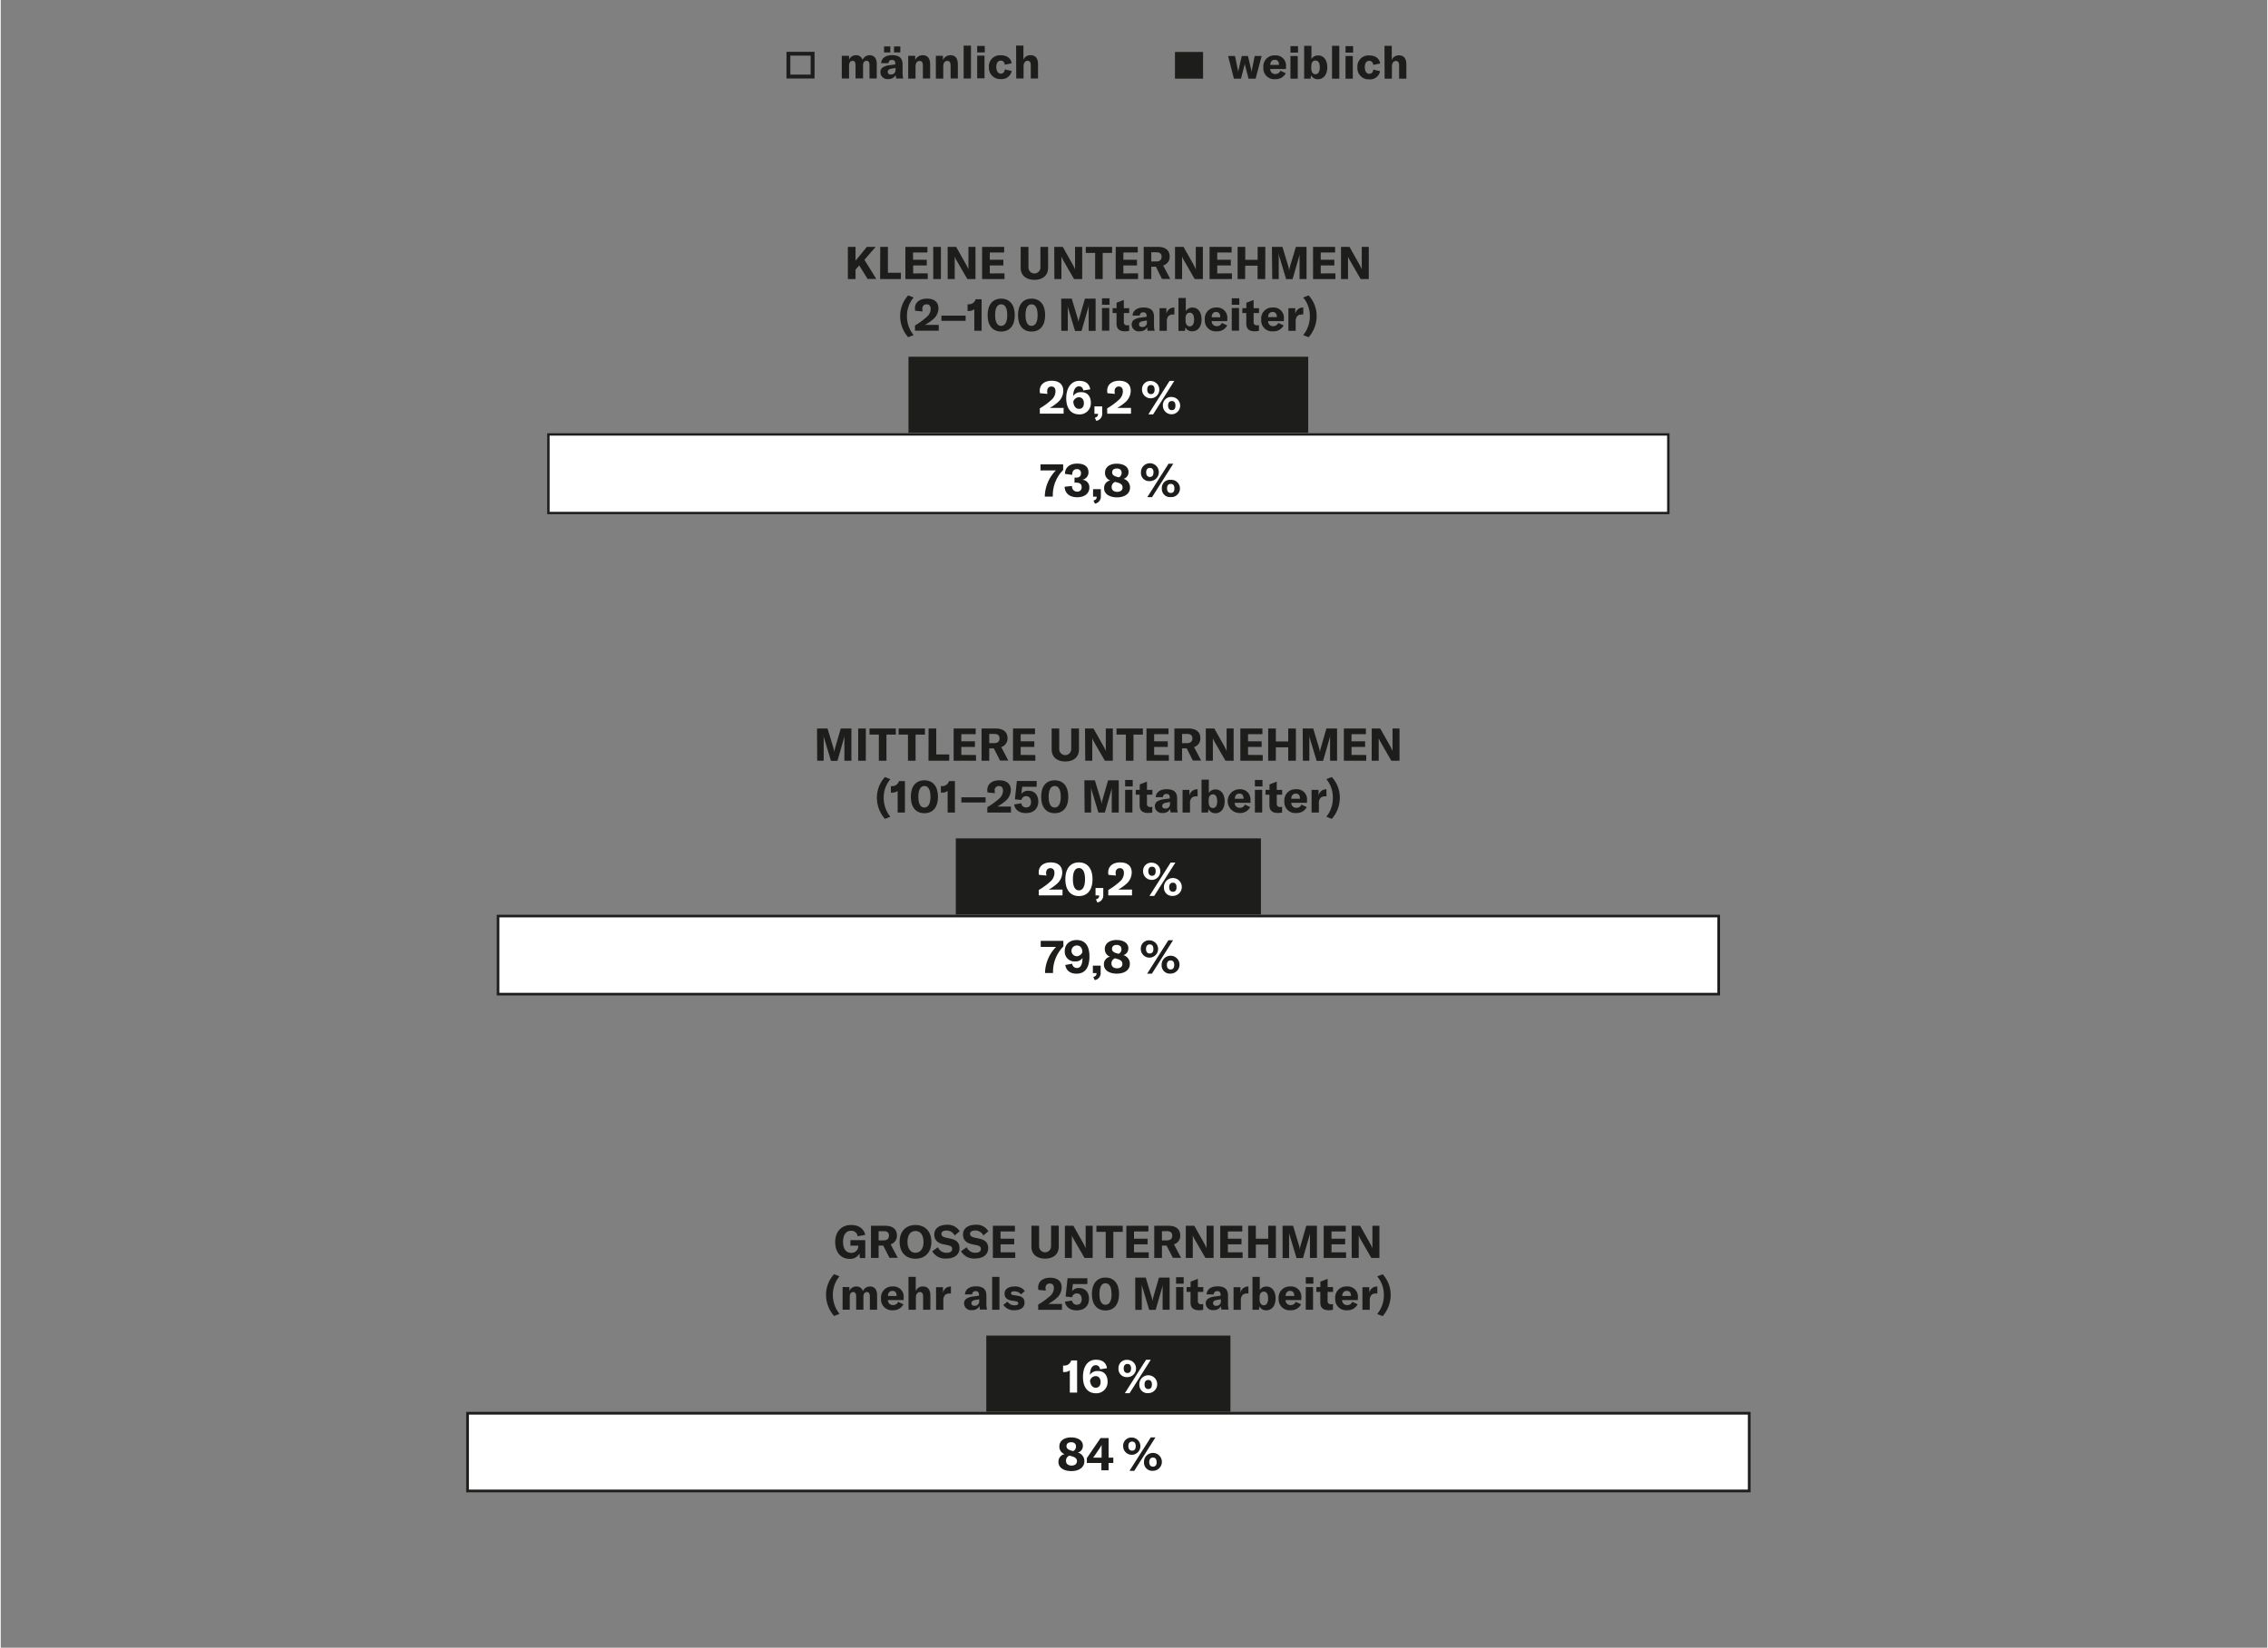 <?xml version="1.0"?>
<svg xmlns="http://www.w3.org/2000/svg" id="Ebene_1" data-name="Ebene 1" viewBox="0 0 700 509" width="600" height="436"><rect x="0" y="0" width="700" height="509" fill="#808080" stroke="none"/><defs><style>.cls-1{fill:#1d1d1b;}.cls-2{fill:#fff;}</style></defs><title>chart-weibliche-welt 4</title><path class="cls-1" d="M265.14,82,264,83.28V86.2h-2.37V76.26H264v4.27l3.51-4.27h2.7l-3.47,4,3.67,5.91h-2.69Z"/><path class="cls-1" d="M271.63,76.26H274v8h4V86.2h-6.41Z"/><path class="cls-1" d="M286.3,84.45V86.2h-6.91V76.26h6.81V78h-4.44v2.24H286V82h-4.2v2.46Z"/><path class="cls-1" d="M288,86.2V76.26h2.37V86.2Z"/><path class="cls-1" d="M292.45,76.26h2.62l3.19,5.67a10.47,10.47,0,0,1,.61,1.29h0c0-.39,0-.8,0-1.27V76.26h2.17V86.2h-2.52l-3.31-5.73a9.26,9.26,0,0,1-.58-1.21h0c0,.4,0,.82,0,1.31V86.2h-2.17Z"/><path class="cls-1" d="M310,84.45V86.2h-6.91V76.26h6.81V78h-4.44v2.24h4.2V82h-4.2v2.46Z"/><path class="cls-1" d="M317.4,76.26v6.37a1.85,1.85,0,1,0,3.7,0V76.26h2.37v6.47c0,2.27-1.57,3.71-4.22,3.71S315,85,315,82.73V76.26Z"/><path class="cls-1" d="M325.37,76.26H328l3.19,5.67a10.31,10.31,0,0,1,.6,1.29h0c0-.39,0-.8,0-1.27V76.26H334V86.2h-2.52l-3.31-5.73a9.44,9.44,0,0,1-.59-1.21h0c0,.4,0,.82,0,1.31V86.2h-2.17Z"/><path class="cls-1" d="M343.23,78.14h-2.9V86.2H338V78.14h-2.89V76.26h8.14Z"/><path class="cls-1" d="M351.25,84.45V86.2h-6.9V76.26h6.81V78h-4.44v2.24h4.2V82h-4.2v2.46Z"/><path class="cls-1" d="M356.77,82.39h-1.43V86.2H353V76.26h4.37c2.53,0,3.65,1.23,3.65,3A2.74,2.74,0,0,1,359,82l2.2,4.16h-2.57Zm-1.43-1.62h1.53c1.15,0,1.65-.56,1.65-1.46s-.49-1.38-1.65-1.38h-1.53Z"/><path class="cls-1" d="M362.67,76.26h2.62l3.2,5.67a12,12,0,0,1,.6,1.29h0c0-.39,0-.8,0-1.27V76.26h2.18V86.2h-2.53l-3.3-5.73a9.44,9.44,0,0,1-.59-1.21h0c0,.4,0,.82,0,1.31V86.2h-2.18Z"/><path class="cls-1" d="M380.25,84.45V86.2h-6.91V76.26h6.81V78h-4.44v2.24h4.2V82h-4.2v2.46Z"/><path class="cls-1" d="M390.53,86.2h-2.37V82.07h-3.83V86.2H382V76.26h2.36v4h3.83v-4h2.37Z"/><path class="cls-1" d="M392.59,76.26h3.25l1.84,6.09a8,8,0,0,1,.24,1.21h0a9,9,0,0,1,.26-1.24L400,76.26h3.29V86.2h-2.16V79.42a10.65,10.65,0,0,1,.06-1.12h0a6.45,6.45,0,0,1-.21,1l-2,6.93h-2l-2.08-6.93a4.17,4.17,0,0,1-.21-1h-.05c0,.33.06.71.06,1.1V86.2h-2Z"/><path class="cls-1" d="M412.21,84.45V86.2H405.3V76.26h6.81V78h-4.44v2.24h4.2V82h-4.2v2.46Z"/><path class="cls-1" d="M413.93,76.26h2.62l3.19,5.67a9.05,9.05,0,0,1,.6,1.29h0c0-.39,0-.8,0-1.27V76.26h2.17V86.2H420l-3.31-5.73a9.44,9.44,0,0,1-.59-1.21h0c0,.4,0,.82,0,1.31V86.2h-2.17Z"/><path class="cls-1" d="M277.78,97.63a9.36,9.36,0,0,1,2.48-6.38l1.68.65a8.75,8.75,0,0,0-2.06,5.74,9.18,9.18,0,0,0,2.06,5.88l-1.68.65A9.85,9.85,0,0,1,277.78,97.63Z"/><path class="cls-1" d="M282.36,100.55A21.71,21.71,0,0,0,285.87,98a3.28,3.28,0,0,0,1.33-2.56c0-.93-.44-1.43-1.26-1.43a1.25,1.25,0,0,0-1.31,1.4,5,5,0,0,0,.09.8L282.43,96a3.27,3.27,0,0,1-.09-.75c0-1.82,1.43-3,3.72-3s3.55,1.11,3.55,3a4.5,4.5,0,0,1-1.75,3.46,13.72,13.72,0,0,1-2.42,1.65h4.26v1.8h-7.34Z"/><path class="cls-1" d="M298,97.51v1.6h-7.48v-1.6Z"/><path class="cls-1" d="M300.68,95.52a2.47,2.47,0,0,1-1.69.54h-.39V94h.26a2.17,2.17,0,0,0,2.24-1.56h1.84v9.74h-2.26Z"/><path class="cls-1" d="M304.79,97.35c0-3.21,1.55-5.09,4.18-5.09s4.21,1.88,4.21,5.09-1.56,5.07-4.21,5.07S304.79,100.54,304.79,97.35Zm6.06,0c0-2.19-.67-3.34-1.88-3.34s-1.86,1.15-1.86,3.34.67,3.32,1.86,3.32S310.85,99.52,310.85,97.35Z"/><path class="cls-1" d="M314.17,97.35c0-3.21,1.55-5.09,4.18-5.09s4.21,1.88,4.21,5.09-1.56,5.07-4.21,5.07S314.17,100.54,314.17,97.35Zm6.06,0c0-2.19-.67-3.34-1.88-3.34s-1.86,1.15-1.86,3.34.67,3.32,1.86,3.32S320.23,99.52,320.23,97.35Z"/><path class="cls-1" d="M327.52,92.26h3.25l1.84,6.09a6.8,6.8,0,0,1,.23,1.21h0a7.44,7.44,0,0,1,.25-1.23l1.76-6.07h3.29v9.95H336V95.43a8.32,8.32,0,0,1,.06-1.12H336a4.44,4.44,0,0,1-.21,1l-2,6.94h-2l-2.09-6.94a5.21,5.21,0,0,1-.21-1h0c0,.34.06.71.06,1.11v6.78h-2Z"/><path class="cls-1" d="M340.11,92.15h2.34v2h-2.34Zm0,3h2.26v7h-2.26Z"/><path class="cls-1" d="M343.4,95.2h1.22V93.52l2.24-.87V95.2h1.66v1.5h-1.66v2.73a.93.93,0,0,0,1,1.07,3.06,3.06,0,0,0,.64-.07v1.78a7.1,7.1,0,0,1-1.27.14c-1.86,0-2.63-.86-2.63-2.39V96.7H343.4Z"/><path class="cls-1" d="M349.29,100.3a1.74,1.74,0,0,1,.71-1.51,5,5,0,0,1,2.2-.69l1.7-.24v-.23c0-.8-.34-1.15-1-1.15a1,1,0,0,0-1.12,1h-2.23c.12-1.55,1.38-2.48,3.37-2.48,2.25,0,3.26.89,3.26,2.9v2.33a7.45,7.45,0,0,0,.2,1.95h-2.19a6.42,6.42,0,0,1-.11-1.11,2.46,2.46,0,0,1-2.34,1.27A2.13,2.13,0,0,1,349.29,100.3Zm4.68-.77V99l-1.21.2c-.82.15-1.2.44-1.2,1s.39.82,1,.82A1.35,1.35,0,0,0,354,99.53Z"/><path class="cls-1" d="M362.34,95h.14v2.15a2.75,2.75,0,0,0-.42,0,2.06,2.06,0,0,0-1.36.42,2.3,2.3,0,0,0-.56,1.77v2.86h-2.25v-7H360V97A2.37,2.37,0,0,1,362.34,95Z"/><path class="cls-1" d="M365.87,101.14l-.14,1.07h-2V92.05H366v4.1A2.27,2.27,0,0,1,368.05,95c1.73,0,2.82,1.46,2.82,3.67s-1.12,3.67-2.89,3.67A2.23,2.23,0,0,1,365.87,101.14Zm2.69-2.44c0-1.33-.47-2.11-1.35-2.1s-1.29.69-1.29,1.81V99c0,1.13.48,1.82,1.31,1.82S368.56,100.06,368.56,98.7Z"/><path class="cls-1" d="M378.81,99.21H374a1.5,1.5,0,0,0,1.61,1.55,1.61,1.61,0,0,0,1.52-1l1.66.76a3.42,3.42,0,0,1-3.21,1.83,3.36,3.36,0,0,1-3.71-3.6A3.4,3.4,0,0,1,375.37,95a3.16,3.16,0,0,1,3.44,3.51Zm-2.18-1.32c0-1-.46-1.52-1.3-1.52S374,97,374,98h2.68Z"/><path class="cls-1" d="M380.19,92.15h2.34v2h-2.34Zm0,3h2.25v7h-2.25Z"/><path class="cls-1" d="M383.48,95.2h1.22V93.52l2.24-.87V95.2h1.67v1.5h-1.67v2.73a.93.93,0,0,0,1,1.07,3.16,3.16,0,0,0,.65-.07v1.78a7.11,7.11,0,0,1-1.28.14c-1.86,0-2.63-.86-2.63-2.39V96.7h-1.22Z"/><path class="cls-1" d="M396.28,99.21h-4.86a1.5,1.5,0,0,0,1.61,1.55,1.61,1.61,0,0,0,1.52-1l1.66.76a3.42,3.42,0,0,1-3.21,1.83,3.36,3.36,0,0,1-3.71-3.6A3.4,3.4,0,0,1,392.85,95a3.15,3.15,0,0,1,3.43,3.51Zm-2.17-1.32c0-1-.47-1.52-1.31-1.52s-1.35.58-1.38,1.58h2.69Z"/><path class="cls-1" d="M402.14,95h.14v2.15a2.75,2.75,0,0,0-.42,0,2.06,2.06,0,0,0-1.36.42,2.34,2.34,0,0,0-.56,1.77v2.86h-2.25v-7h2.11V97A2.37,2.37,0,0,1,402.14,95Z"/><path class="cls-1" d="M402.25,103.52a9.12,9.12,0,0,0,2.06-5.88,8.7,8.7,0,0,0-2.06-5.74l1.68-.65a9.32,9.32,0,0,1,2.48,6.38,9.85,9.85,0,0,1-2.48,6.54Z"/><path class="cls-1" d="M252.1,225.05h3.25l1.84,6.09a6.93,6.93,0,0,1,.24,1.21h0a7.44,7.44,0,0,1,.25-1.23l1.75-6.07h3.29V235h-2.16v-6.78a10.69,10.69,0,0,1,.06-1.13h0a6.19,6.19,0,0,1-.21,1l-2,6.94h-2l-2.09-6.94a4.63,4.63,0,0,1-.21-.95h0c0,.34.05.71.05,1.11V235h-2Z"/><path class="cls-1" d="M264.82,235v-9.95h2.36V235Z"/><path class="cls-1" d="M276.45,226.93h-2.9V235H271.2v-8.07h-2.88v-1.88h8.13Z"/><path class="cls-1" d="M285.44,226.93h-2.9V235h-2.35v-8.07H277.3v-1.88h8.14Z"/><path class="cls-1" d="M286.56,225.05h2.37v8h4V235h-6.4Z"/><path class="cls-1" d="M301.21,233.24V235H294.3v-9.95h6.81v1.75h-4.44V229h4.2v1.74h-4.2v2.46Z"/><path class="cls-1" d="M306.72,231.19h-1.43V235h-2.37v-9.95h4.37c2.53,0,3.65,1.23,3.65,3a2.74,2.74,0,0,1-1.95,2.73l2.2,4.17h-2.57Zm-1.43-1.63h1.53c1.15,0,1.65-.56,1.65-1.46s-.49-1.38-1.65-1.38h-1.53Z"/><path class="cls-1" d="M319.53,233.24V235h-6.9v-9.95h6.8v1.75H315V229h4.21v1.74H315v2.46Z"/><path class="cls-1" d="M326.91,225.05v6.37a1.85,1.85,0,1,0,3.7,0v-6.37H333v6.47c0,2.27-1.57,3.71-4.21,3.71s-4.22-1.44-4.22-3.71v-6.47Z"/><path class="cls-1" d="M334.87,225.05h2.62l3.19,5.67a10.47,10.47,0,0,1,.61,1.29h0c0-.39,0-.8,0-1.27v-5.69h2.17V235H341l-3.31-5.73a10,10,0,0,1-.58-1.22h0c0,.4,0,.82,0,1.31V235h-2.17Z"/><path class="cls-1" d="M352.74,226.93h-2.9V235h-2.35v-8.07H344.6v-1.88h8.14Z"/><path class="cls-1" d="M360.76,233.24V235h-6.9v-9.95h6.8v1.75h-4.44V229h4.21v1.74h-4.21v2.46Z"/><path class="cls-1" d="M366.28,231.19h-1.43V235h-2.37v-9.95h4.37c2.52,0,3.64,1.23,3.64,3a2.74,2.74,0,0,1-1.95,2.73l2.2,4.17h-2.56Zm-1.43-1.63h1.52c1.15,0,1.66-.56,1.66-1.46s-.49-1.38-1.66-1.38h-1.52Z"/><path class="cls-1" d="M372.18,225.05h2.62l3.2,5.67a12,12,0,0,1,.6,1.29h0c0-.39,0-.8,0-1.27v-5.69h2.17V235h-2.52l-3.3-5.73a8.86,8.86,0,0,1-.59-1.22h0c0,.4,0,.82,0,1.31V235h-2.17Z"/><path class="cls-1" d="M389.76,233.24V235h-6.91v-9.95h6.81v1.75h-4.44V229h4.2v1.74h-4.2v2.46Z"/><path class="cls-1" d="M400,235h-2.37v-4.14h-3.82V235h-2.37v-9.95h2.37v4h3.82v-4H400Z"/><path class="cls-1" d="M402.1,225.05h3.25l1.83,6.09a6.93,6.93,0,0,1,.24,1.21h0a7.44,7.44,0,0,1,.25-1.23l1.75-6.07h3.3V235h-2.16v-6.78a10.68,10.68,0,0,1,.05-1.13h0a5.23,5.23,0,0,1-.21,1l-2,6.94h-2l-2.09-6.94a4.63,4.63,0,0,1-.21-.95h0c0,.34.06.71.06,1.11V235h-2Z"/><path class="cls-1" d="M421.72,233.24V235h-6.91v-9.95h6.81v1.75h-4.44V229h4.2v1.74h-4.2v2.46Z"/><path class="cls-1" d="M423.43,225.05h2.62l3.2,5.67a12,12,0,0,1,.6,1.29h0c0-.39,0-.8,0-1.27v-5.69H432V235h-2.53l-3.3-5.73a10.19,10.19,0,0,1-.59-1.22h0c0,.4,0,.82,0,1.31V235h-2.18Z"/><path class="cls-1" d="M270.6,246.42a9.32,9.32,0,0,1,2.48-6.38l1.68.65a8.72,8.72,0,0,0-2.06,5.74,9.12,9.12,0,0,0,2.06,5.88l-1.68.65A9.85,9.85,0,0,1,270.6,246.42Z"/><path class="cls-1" d="M277,244.32a2.53,2.53,0,0,1-1.7.53h-.39v-2h.27a2.17,2.17,0,0,0,2.24-1.56h1.83V251H277Z"/><path class="cls-1" d="M281.07,246.14c0-3.21,1.55-5.09,4.19-5.09s4.2,1.88,4.2,5.09-1.55,5.07-4.2,5.07S281.07,249.33,281.07,246.14Zm6.07,0c0-2.19-.68-3.34-1.88-3.34s-1.86,1.15-1.86,3.34.67,3.32,1.86,3.32S287.14,248.31,287.14,246.14Z"/><path class="cls-1" d="M292.44,244.32a2.53,2.53,0,0,1-1.7.53h-.39v-2h.27a2.18,2.18,0,0,0,2.24-1.56h1.83V251h-2.25Z"/><path class="cls-1" d="M304.16,246.3v1.6h-7.48v-1.6Z"/><path class="cls-1" d="M304.7,249.34a21.85,21.85,0,0,0,3.52-2.52,3.31,3.31,0,0,0,1.33-2.56c0-.93-.45-1.43-1.26-1.43a1.25,1.25,0,0,0-1.32,1.4,4.06,4.06,0,0,0,.1.8l-2.3-.22a3.39,3.39,0,0,1-.08-.76c0-1.82,1.43-3,3.71-3s3.56,1.11,3.56,3a4.54,4.54,0,0,1-1.75,3.46,14.22,14.22,0,0,1-2.43,1.65H312V251H304.7Z"/><path class="cls-1" d="M313,248.5l2.2-.35a1.44,1.44,0,0,0,1.47,1.29c1,0,1.52-.63,1.52-1.69s-.54-1.8-1.48-1.8a1.47,1.47,0,0,0-1.49,1.17l-2-.2.6-5.66h6.12v1.79h-4.47l-.26,2.23a2.44,2.44,0,0,1,2.14-1c1.93,0,3.09,1.27,3.09,3.36s-1.41,3.53-3.75,3.53C314.61,251.21,313.23,250.18,313,248.5Z"/><path class="cls-1" d="M321.32,246.14c0-3.21,1.55-5.09,4.19-5.09s4.2,1.88,4.2,5.09-1.56,5.07-4.2,5.07S321.32,249.33,321.32,246.14Zm6.06,0c0-2.19-.67-3.34-1.87-3.34s-1.87,1.15-1.87,3.34.68,3.32,1.87,3.32S327.38,248.31,327.38,246.14Z"/><path class="cls-1" d="M334.67,241.05h3.25l1.84,6.09a6.93,6.93,0,0,1,.24,1.21h0a7.44,7.44,0,0,1,.25-1.23l1.75-6.07h3.29V251h-2.16v-6.78a10.37,10.37,0,0,1,.06-1.12h0a6.07,6.07,0,0,1-.21,1L341,251h-2l-2.09-6.94a4.49,4.49,0,0,1-.21-.95h0c0,.34.05.72.05,1.11V251h-2Z"/><path class="cls-1" d="M347.26,240.94h2.34v2h-2.34Zm0,3.05h2.25v7h-2.25Z"/><path class="cls-1" d="M350.55,244h1.22v-1.68l2.24-.87V244h1.67v1.5H354v2.73a.93.93,0,0,0,1,1.07,3.08,3.08,0,0,0,.65-.07V251a7.11,7.11,0,0,1-1.28.14c-1.86,0-2.63-.86-2.63-2.38v-3.27h-1.22Z"/><path class="cls-1" d="M356.44,249.09a1.74,1.74,0,0,1,.72-1.51,4.92,4.92,0,0,1,2.2-.69l1.69-.24v-.23c0-.8-.33-1.15-1-1.15a1,1,0,0,0-1.12,1h-2.23c.11-1.55,1.37-2.47,3.36-2.47,2.26,0,3.26.88,3.26,2.89v2.33a7.45,7.45,0,0,0,.2,1.95H361.3a7.59,7.59,0,0,1-.11-1.11,2.45,2.45,0,0,1-2.34,1.28A2.14,2.14,0,0,1,356.44,249.09Zm4.68-.77v-.56l-1.2.2c-.83.15-1.21.45-1.21,1s.4.82,1,.82A1.35,1.35,0,0,0,361.12,248.32Z"/><path class="cls-1" d="M369.5,243.83h.14V246a2.89,2.89,0,0,0-.43,0,2,2,0,0,0-1.35.43,2.26,2.26,0,0,0-.56,1.76V251H365v-7h2.12v1.81A2.34,2.34,0,0,1,369.5,243.83Z"/><path class="cls-1" d="M373,249.93l-.14,1.07h-2V240.84h2.25V245a2.26,2.26,0,0,1,2.08-1.12c1.72,0,2.81,1.45,2.81,3.67s-1.12,3.67-2.88,3.67A2.26,2.26,0,0,1,373,249.93Zm2.69-2.43c0-1.34-.46-2.12-1.34-2.11s-1.29.69-1.29,1.81v.59c0,1.13.47,1.82,1.3,1.82S375.71,248.85,375.71,247.5Z"/><path class="cls-1" d="M386,248H381.1a1.5,1.5,0,0,0,1.61,1.55,1.61,1.61,0,0,0,1.53-1l1.65.76a3.42,3.42,0,0,1-3.21,1.84,3.67,3.67,0,0,1-.15-7.34,3.14,3.14,0,0,1,3.43,3.5Zm-2.17-1.32c0-1-.46-1.52-1.3-1.52s-1.36.58-1.39,1.58h2.69Z"/><path class="cls-1" d="M387.34,240.94h2.34v2h-2.34Zm0,3.05h2.25v7h-2.25Z"/><path class="cls-1" d="M390.63,244h1.22v-1.68l2.24-.87V244h1.67v1.5h-1.67v2.73a.93.93,0,0,0,1,1.07,3.08,3.08,0,0,0,.65-.07V251a7.11,7.11,0,0,1-1.28.14c-1.86,0-2.63-.86-2.63-2.38v-3.27h-1.22Z"/><path class="cls-1" d="M403.43,248h-4.86a1.51,1.51,0,0,0,1.61,1.55,1.61,1.61,0,0,0,1.53-1l1.65.76a3.42,3.42,0,0,1-3.21,1.84,3.36,3.36,0,0,1-3.71-3.6,3.4,3.4,0,0,1,3.56-3.74,3.14,3.14,0,0,1,3.43,3.5Zm-2.17-1.32c0-1-.46-1.52-1.3-1.52s-1.36.58-1.39,1.58h2.69Z"/><path class="cls-1" d="M409.3,243.83h.14V246a2.75,2.75,0,0,0-.42,0,2,2,0,0,0-1.36.43,2.26,2.26,0,0,0-.56,1.76V251h-2.26v-7H407v1.81A2.34,2.34,0,0,1,409.3,243.83Z"/><path class="cls-1" d="M409.41,252.31a9.17,9.17,0,0,0,2-5.88,8.76,8.76,0,0,0-2-5.74l1.68-.65a9.36,9.36,0,0,1,2.48,6.38,9.9,9.9,0,0,1-2.48,6.54Z"/><path class="cls-1" d="M257.72,383.65c0-3.13,1.88-5.23,4.93-5.23,2.6,0,4,1.4,4.33,3.05l-2.34.44a1.92,1.92,0,0,0-2-1.71c-1.59,0-2.5,1.32-2.5,3.42s.86,3.4,2.52,3.4a2.09,2.09,0,0,0,2.2-2v-.21h-2.45v-1.7H267v5.53h-1.68l-.1-1.45a3.21,3.21,0,0,1-3.11,1.69C259.39,388.84,257.72,386.8,257.72,383.65Z"/><path class="cls-1" d="M272.56,384.79h-1.43v3.81h-2.37v-9.94h4.38c2.52,0,3.64,1.23,3.64,3a2.74,2.74,0,0,1-1.95,2.73l2.2,4.16h-2.56Zm-1.43-1.62h1.53c1.15,0,1.65-.56,1.65-1.46s-.49-1.38-1.65-1.38h-1.53Z"/><path class="cls-1" d="M277.61,383.63c0-3.21,1.92-5.21,4.9-5.21s4.91,2,4.91,5.21-1.92,5.21-4.91,5.21S277.61,386.83,277.61,383.63Zm7.37,0c0-2.1-.91-3.36-2.47-3.36s-2.47,1.26-2.47,3.36S281,387,282.51,387,285,385.73,285,383.63Z"/><path class="cls-1" d="M287.68,386.53l1.75-1.23a2.89,2.89,0,0,0,2.7,1.71c.95,0,1.71-.35,1.71-1.14s-.43-1-1.44-1.23l-1.33-.28c-1.74-.38-2.75-1.32-2.75-3,0-1.82,1.49-3,3.88-3a4.2,4.2,0,0,1,3.95,2l-1.54,1.3a2.78,2.78,0,0,0-2.56-1.53c-.94,0-1.54.39-1.54,1s.39,1,1.44,1.21l1.44.31c1.77.39,2.72,1.23,2.72,2.94,0,1.89-1.46,3.19-4.06,3.19A4.57,4.57,0,0,1,287.68,386.53Z"/><path class="cls-1" d="M296.58,386.53l1.75-1.23A2.89,2.89,0,0,0,301,387c.95,0,1.71-.35,1.71-1.14s-.44-1-1.45-1.23l-1.33-.28c-1.73-.38-2.74-1.32-2.74-3,0-1.82,1.48-3,3.88-3a4.21,4.21,0,0,1,3.95,2l-1.54,1.3a2.8,2.8,0,0,0-2.57-1.53c-.94,0-1.54.39-1.54,1s.39,1,1.44,1.21l1.45.31c1.76.39,2.71,1.23,2.71,2.94,0,1.89-1.45,3.19-4.06,3.19A4.58,4.58,0,0,1,296.58,386.53Z"/><path class="cls-1" d="M313.32,386.85v1.75h-6.91v-9.94h6.81v1.75h-4.44v2.24H313v1.74h-4.2v2.46Z"/><path class="cls-1" d="M320.69,378.66V385a1.85,1.85,0,1,0,3.7,0v-6.37h2.37v6.47c0,2.27-1.57,3.71-4.22,3.71s-4.22-1.44-4.22-3.71v-6.47Z"/><path class="cls-1" d="M328.66,378.66h2.62l3.19,5.67a10.31,10.31,0,0,1,.6,1.29h0c0-.39,0-.8,0-1.27v-5.69h2.17v9.94h-2.52l-3.31-5.72a10.19,10.19,0,0,1-.59-1.22h0c0,.4,0,.82,0,1.31v5.63h-2.17Z"/><path class="cls-1" d="M346.52,380.54h-2.9v8.06h-2.35v-8.06h-2.88v-1.88h8.13Z"/><path class="cls-1" d="M354.55,386.85v1.75h-6.91v-9.94h6.81v1.75H350v2.24h4.2v1.74H350v2.46Z"/><path class="cls-1" d="M360.06,384.79h-1.43v3.81h-2.37v-9.94h4.37c2.53,0,3.65,1.23,3.65,3a2.74,2.74,0,0,1-1.95,2.73l2.2,4.16H362Zm-1.43-1.62h1.53c1.15,0,1.65-.56,1.65-1.46s-.49-1.38-1.65-1.38h-1.53Z"/><path class="cls-1" d="M366,378.66h2.62l3.19,5.67a10.31,10.31,0,0,1,.6,1.29h0c0-.39,0-.8,0-1.27v-5.69h2.17v9.94h-2.52l-3.31-5.72a10.19,10.19,0,0,1-.59-1.22h0c0,.4,0,.82,0,1.31v5.63H366Z"/><path class="cls-1" d="M383.54,386.85v1.75h-6.91v-9.94h6.81v1.75H379v2.24h4.2v1.74H379v2.46Z"/><path class="cls-1" d="M393.82,388.6h-2.37v-4.13h-3.82v4.13h-2.37v-9.94h2.37v4h3.82v-4h2.37Z"/><path class="cls-1" d="M395.88,378.66h3.25l1.84,6.09a6.93,6.93,0,0,1,.24,1.21h0a7.53,7.53,0,0,1,.25-1.24l1.75-6.06h3.29v9.94h-2.16v-6.77a10.69,10.69,0,0,1,.06-1.13h0a6.45,6.45,0,0,1-.21,1l-2,6.93h-2l-2.08-6.93a4.78,4.78,0,0,1-.21-.95h0c0,.33,0,.71,0,1.11v6.77h-2Z"/><path class="cls-1" d="M415.5,386.85v1.75h-6.91v-9.94h6.81v1.75H411v2.24h4.21v1.74H411v2.46Z"/><path class="cls-1" d="M417.22,378.66h2.62l3.19,5.67a9.05,9.05,0,0,1,.6,1.29h0c0-.39,0-.8,0-1.27v-5.69h2.17v9.94H423.3L420,382.88a10.19,10.19,0,0,1-.59-1.22h0c0,.4,0,.82,0,1.31v5.63h-2.17Z"/><path class="cls-1" d="M254.89,400a9.36,9.36,0,0,1,2.48-6.38l1.68.65A8.75,8.75,0,0,0,257,400a9.18,9.18,0,0,0,2.06,5.88l-1.68.65A9.85,9.85,0,0,1,254.89,400Z"/><path class="cls-1" d="M262.1,397.6v1.26a2.21,2.21,0,0,1,2.16-1.44,1.94,1.94,0,0,1,2,1.46,2.37,2.37,0,0,1,2.24-1.46c1.36,0,2.16,1,2.16,2.61v4.58h-2.24V400.5c0-.94-.3-1.36-.94-1.36s-1.05.51-1.05,1.45v4h-2.24v-4.12c0-.91-.31-1.35-.93-1.35s-1.05.52-1.05,1.46v4H260v-7Z"/><path class="cls-1" d="M278.86,401.61H274a1.51,1.51,0,0,0,1.61,1.55,1.61,1.61,0,0,0,1.53-1l1.65.76a3.42,3.42,0,0,1-3.21,1.83,3.36,3.36,0,0,1-3.71-3.6,3.41,3.41,0,0,1,3.56-3.74,3.15,3.15,0,0,1,3.43,3.51Zm-2.17-1.32c0-1-.46-1.52-1.3-1.52s-1.36.58-1.39,1.58h2.69Z"/><path class="cls-1" d="M280.34,394.45h2.26v4.4a2.26,2.26,0,0,1,2.23-1.44c1.51,0,2.28,1,2.28,2.84v4.36h-2.24v-4.14c0-.89-.35-1.34-1-1.34s-1.23.6-1.23,1.71v3.77h-2.26Z"/><path class="cls-1" d="M293.32,397.43h.14v2.15a2.75,2.75,0,0,0-.42,0,2.06,2.06,0,0,0-1.36.42,2.34,2.34,0,0,0-.56,1.77v2.86h-2.25v-7H291v1.81A2.37,2.37,0,0,1,293.32,397.43Z"/><path class="cls-1" d="M297.52,402.7a1.74,1.74,0,0,1,.71-1.51,5,5,0,0,1,2.2-.69l1.7-.24V400c0-.8-.34-1.15-1-1.15a1,1,0,0,0-1.12,1h-2.23c.12-1.55,1.38-2.48,3.37-2.48,2.25,0,3.26.89,3.26,2.9v2.33a7.45,7.45,0,0,0,.2,1.95h-2.19a6.42,6.42,0,0,1-.11-1.11,2.46,2.46,0,0,1-2.34,1.27A2.13,2.13,0,0,1,297.52,402.7Zm4.68-.77v-.56l-1.21.2c-.82.15-1.2.44-1.2,1s.39.82,1,.82A1.36,1.36,0,0,0,302.2,401.93Z"/><path class="cls-1" d="M308.44,404.61h-2.25V394.45h2.25Z"/><path class="cls-1" d="M309.64,403.09l1.31-1a2.47,2.47,0,0,0,2.21,1.14c.73,0,1.09-.23,1.09-.62s-.22-.57-1-.68l-1-.15c-1.51-.22-2.23-1-2.23-2.15,0-1.36,1.15-2.22,3.08-2.22a3.72,3.72,0,0,1,3.18,1.39l-1.16,1.05a2.69,2.69,0,0,0-2.09-.94c-.67,0-1,.19-1,.58s.21.52.83.6l1.25.2c1.5.21,2.08.95,2.08,2.15,0,1.43-1.13,2.31-3.09,2.31A3.87,3.87,0,0,1,309.64,403.09Z"/><path class="cls-1" d="M320.41,403a21.85,21.85,0,0,0,3.52-2.52,3.31,3.31,0,0,0,1.33-2.56c0-.93-.45-1.43-1.26-1.43a1.25,1.25,0,0,0-1.32,1.4,4.15,4.15,0,0,0,.1.8l-2.3-.22a3.39,3.39,0,0,1-.08-.76c0-1.82,1.43-3,3.71-3s3.56,1.11,3.56,3a4.54,4.54,0,0,1-1.75,3.46,14.22,14.22,0,0,1-2.43,1.65h4.26v1.8h-7.34Z"/><path class="cls-1" d="M328.66,402.11l2.2-.35a1.44,1.44,0,0,0,1.47,1.29c1,0,1.52-.63,1.52-1.69s-.54-1.8-1.48-1.8a1.46,1.46,0,0,0-1.49,1.17l-2-.2.6-5.66h6.12v1.79h-4.47l-.26,2.23a2.45,2.45,0,0,1,2.14-1c1.93,0,3.09,1.28,3.09,3.37s-1.41,3.53-3.75,3.53C330.32,404.82,328.94,403.79,328.66,402.11Z"/><path class="cls-1" d="M337,399.75c0-3.21,1.55-5.09,4.19-5.09s4.2,1.88,4.2,5.09-1.56,5.07-4.2,5.07S337,402.94,337,399.75Zm6.06,0c0-2.19-.67-3.34-1.87-3.34s-1.87,1.15-1.87,3.34.68,3.32,1.87,3.32S343.09,401.92,343.09,399.75Z"/><path class="cls-1" d="M350.38,394.66h3.25l1.84,6.09a6.93,6.93,0,0,1,.24,1.21h0a7.44,7.44,0,0,1,.25-1.23l1.75-6.07H361v9.95h-2.16v-6.78a10.37,10.37,0,0,1,.06-1.12h0a6.07,6.07,0,0,1-.21,1l-2,6.94h-2l-2.08-6.94a4.49,4.49,0,0,1-.21-.95h0c0,.34,0,.71,0,1.11v6.78h-2Z"/><path class="cls-1" d="M363,394.55h2.34v2H363Zm0,3.05h2.25v7H363Z"/><path class="cls-1" d="M366.26,397.6h1.22v-1.68l2.24-.87v2.55h1.67v1.5h-1.67v2.73a.93.93,0,0,0,1,1.07,3.08,3.08,0,0,0,.65-.07v1.78a7.11,7.11,0,0,1-1.28.14c-1.86,0-2.63-.86-2.63-2.38V399.1h-1.22Z"/><path class="cls-1" d="M372.15,402.7a1.73,1.73,0,0,1,.72-1.51,4.92,4.92,0,0,1,2.2-.69l1.69-.24V400c0-.8-.33-1.15-1-1.15a1,1,0,0,0-1.13,1h-2.22c.11-1.55,1.37-2.48,3.36-2.48,2.25,0,3.26.89,3.26,2.9v2.33a7.45,7.45,0,0,0,.2,1.95H377a7.59,7.59,0,0,1-.11-1.11,2.45,2.45,0,0,1-2.34,1.27A2.13,2.13,0,0,1,372.15,402.7Zm4.68-.77v-.56l-1.2.2c-.83.15-1.21.44-1.21,1s.39.82,1,.82A1.35,1.35,0,0,0,376.83,401.93Z"/><path class="cls-1" d="M385.2,397.43h.14v2.15a2.75,2.75,0,0,0-.42,0,2,2,0,0,0-1.35.42,2.31,2.31,0,0,0-.57,1.77v2.86h-2.25v-7h2.12v1.81A2.35,2.35,0,0,1,385.2,397.43Z"/><path class="cls-1" d="M388.73,403.54l-.14,1.07h-2V394.45h2.25v4.1a2.28,2.28,0,0,1,2.08-1.12c1.72,0,2.81,1.46,2.81,3.67s-1.12,3.67-2.88,3.67A2.25,2.25,0,0,1,388.73,403.54Zm2.69-2.44c0-1.33-.46-2.11-1.34-2.1s-1.29.69-1.29,1.81v.59c0,1.13.47,1.82,1.3,1.82S391.42,402.46,391.42,401.1Z"/><path class="cls-1" d="M401.67,401.61h-4.86a1.5,1.5,0,0,0,1.61,1.55,1.62,1.62,0,0,0,1.53-1l1.65.76a3.42,3.42,0,0,1-3.21,1.83,3.36,3.36,0,0,1-3.71-3.6,3.4,3.4,0,0,1,3.56-3.74,3.15,3.15,0,0,1,3.43,3.51Zm-2.17-1.32c0-1-.46-1.52-1.31-1.52s-1.35.58-1.38,1.58h2.69Z"/><path class="cls-1" d="M403.05,394.55h2.34v2h-2.34Zm0,3.05h2.25v7h-2.25Z"/><path class="cls-1" d="M406.34,397.6h1.22v-1.68l2.24-.87v2.55h1.67v1.5H409.8v2.73a.93.93,0,0,0,1,1.07,3.08,3.08,0,0,0,.65-.07v1.78a7.11,7.11,0,0,1-1.28.14c-1.86,0-2.63-.86-2.63-2.38V399.1h-1.22Z"/><path class="cls-1" d="M419.14,401.61h-4.86a1.5,1.5,0,0,0,1.61,1.55,1.61,1.61,0,0,0,1.53-1l1.65.76a3.42,3.42,0,0,1-3.21,1.83,3.36,3.36,0,0,1-3.71-3.6,3.4,3.4,0,0,1,3.56-3.74,3.15,3.15,0,0,1,3.43,3.51ZM417,400.29c0-1-.46-1.52-1.3-1.52s-1.36.58-1.39,1.58H417Z"/><path class="cls-1" d="M425,397.43h.15v2.15a3,3,0,0,0-.43,0,2,2,0,0,0-1.35.42,2.3,2.3,0,0,0-.56,1.77v2.86h-2.26v-7h2.12v1.81A2.35,2.35,0,0,1,425,397.43Z"/><path class="cls-1" d="M425.11,405.92a9.12,9.12,0,0,0,2.06-5.88,8.7,8.7,0,0,0-2.06-5.74l1.69-.65a9.36,9.36,0,0,1,2.47,6.38,9.89,9.89,0,0,1-2.47,6.54Z"/><rect class="cls-1" x="280.35" y="110.2" width="123.46" height="23.5"/><rect class="cls-2" x="169.14" y="134.2" width="345.88" height="24.27"/><path class="cls-1" d="M515.39,158.84H168.77v-25H515.39Zm-345.88-.73H514.65V134.57H169.51Z"/><rect class="cls-1" x="294.96" y="258.99" width="94.24" height="23.51"/><rect class="cls-2" x="153.59" y="282.99" width="376.98" height="24.11"/><path class="cls-1" d="M531,307.5H153.19V282.59H531Zm-377-.8H530.17V283.39H154Z"/><rect class="cls-1" x="304.38" y="412.58" width="75.4" height="23.52"/><rect class="cls-2" x="144.17" y="436.58" width="395.83" height="24.03"/><path class="cls-1" d="M540.42,461H143.75V436.16H540.42Zm-395.83-.84h395V437h-395Z"/><path class="cls-2" d="M320.91,126.15a21.06,21.06,0,0,0,3.51-2.56,3.54,3.54,0,0,0,1.33-2.68c0-1-.45-1.51-1.26-1.51s-1.31.56-1.31,1.48a5.28,5.28,0,0,0,.09.8l-2.29-.21a3.51,3.51,0,0,1-.09-.77c0-1.88,1.43-3.08,3.71-3.08s3.56,1.13,3.56,3.12a4.73,4.73,0,0,1-1.75,3.58A13.74,13.74,0,0,1,324,126h4.26v1.79h-7.34Zm15.76-1.72a3.43,3.43,0,0,1-3.6,3.58c-2.52,0-4-1.83-4-5s1.53-5.36,4-5.36c2,0,3.14.9,3.42,2.62l-2.13.34c-.17-.83-.61-1.27-1.33-1.27-1.11,0-1.76,1.1-1.82,3a2.69,2.69,0,0,1,2.42-1.19C335.53,121.08,336.67,122.37,336.67,124.43Zm-2.15.1c0-1.08-.6-1.81-1.53-1.81a1.85,1.85,0,0,0-1.74,1.4c.13,1.36.79,2.18,1.77,2.18S334.52,125.63,334.52,124.53Zm3.38,4.52c.82-.27,1-.59,1-1.22v0h-1.12v-2.29h2.4v2.17a2.18,2.18,0,0,1-1.83,2.29Zm3.81-2.9a21.19,21.19,0,0,0,3.52-2.56,3.54,3.54,0,0,0,1.33-2.68c0-1-.45-1.51-1.26-1.51S344,120,344,120.88a4.35,4.35,0,0,0,.1.8l-2.3-.21a3.48,3.48,0,0,1-.08-.77c0-1.88,1.43-3.08,3.71-3.08s3.56,1.13,3.56,3.12a4.76,4.76,0,0,1-1.75,3.58,14.23,14.23,0,0,1-2.43,1.69h4.26v1.79h-7.34Z"/><path class="cls-2" d="M352.48,120.35a2.51,2.51,0,0,1,2.75-2.65,2.67,2.67,0,1,1-2.75,2.65Zm3.88,0c0-1-.45-1.41-1.13-1.41s-1.14.44-1.14,1.39.46,1.42,1.14,1.42S356.36,121.33,356.36,120.37Zm4.63-2.69h1.46L355.91,128h-1.47Zm-2.07,7.63a2.52,2.52,0,0,1,2.76-2.65,2.67,2.67,0,1,1-2.76,2.65Zm3.88,0c0-1-.45-1.4-1.12-1.4s-1.15.44-1.15,1.39.46,1.42,1.15,1.42S362.8,126.29,362.8,125.32Z"/><path class="cls-2" d="M320.58,274.94a20.78,20.78,0,0,0,3.52-2.56,3.54,3.54,0,0,0,1.33-2.68c0-1-.45-1.51-1.26-1.51s-1.32.56-1.32,1.49a5.32,5.32,0,0,0,.1.79l-2.3-.21a4.2,4.2,0,0,1-.08-.77c0-1.87,1.43-3.08,3.71-3.08s3.56,1.14,3.56,3.13a4.71,4.71,0,0,1-1.75,3.57,13.23,13.23,0,0,1-2.42,1.69h4.25v1.8h-7.34Zm8.22-3.33c0-3.28,1.56-5.2,4.19-5.2s4.2,1.92,4.2,5.2-1.55,5.2-4.2,5.2S328.8,274.89,328.8,271.61Zm6.07,0c0-2.24-.67-3.45-1.88-3.45s-1.86,1.21-1.86,3.45.67,3.44,1.86,3.44S334.87,273.85,334.87,271.61Zm3.37,6.23c.81-.26,1-.59,1-1.22v0h-1.12v-2.3h2.39v2.17a2.19,2.19,0,0,1-1.82,2.3Zm3.81-2.9a21.06,21.06,0,0,0,3.51-2.56,3.51,3.51,0,0,0,1.33-2.68c0-1-.44-1.51-1.26-1.51s-1.31.56-1.31,1.49a5.16,5.16,0,0,0,.09.79l-2.29-.21a3.51,3.51,0,0,1-.09-.77c0-1.87,1.43-3.08,3.71-3.08s3.56,1.14,3.56,3.13a4.71,4.71,0,0,1-1.75,3.57,13.23,13.23,0,0,1-2.42,1.69h4.26v1.8h-7.34Z"/><path class="cls-2" d="M352.81,269.14a2.51,2.51,0,0,1,2.76-2.64,2.66,2.66,0,1,1-2.76,2.64Zm3.88,0c0-1-.45-1.4-1.12-1.4s-1.15.43-1.15,1.38.46,1.42,1.15,1.42S356.69,270.12,356.69,269.16Zm4.64-2.69h1.46l-6.55,10.32h-1.47Zm-2.08,7.63a2.76,2.76,0,1,1,2.76,2.68A2.52,2.52,0,0,1,359.25,274.1Zm3.88,0c0-1-.44-1.4-1.12-1.4s-1.14.43-1.14,1.38.46,1.42,1.14,1.42S363.13,275.08,363.13,274.12Z"/><path class="cls-2" d="M330.18,423.3a2.55,2.55,0,0,1-1.7.54h-.39v-2h.26a2.13,2.13,0,0,0,2.25-1.59h1.83v9.95h-2.25Zm11.66,3.51a3.44,3.44,0,0,1-3.6,3.59c-2.52,0-4-1.84-4-5,0-3.35,1.53-5.36,4-5.36,2,0,3.14.89,3.42,2.62l-2.13.33c-.17-.82-.62-1.26-1.33-1.26-1.11,0-1.77,1.09-1.82,3a2.66,2.66,0,0,1,2.42-1.19C340.69,423.47,341.84,424.75,341.84,426.81Zm-2.16.1c0-1.08-.6-1.81-1.52-1.81a1.84,1.84,0,0,0-1.74,1.41c.13,1.35.78,2.18,1.76,2.18S339.68,428,339.68,426.91Z"/><path class="cls-2" d="M345.21,422.74a2.52,2.52,0,0,1,2.76-2.65,2.66,2.66,0,1,1,0,5.32A2.52,2.52,0,0,1,345.21,422.74Zm3.88,0c0-1-.45-1.4-1.12-1.4s-1.15.44-1.15,1.39.46,1.41,1.15,1.41S349.09,423.72,349.09,422.75Zm4.64-2.69h1.45l-6.54,10.33h-1.47Zm-2.08,7.64a2.76,2.76,0,1,1,2.76,2.67A2.52,2.52,0,0,1,351.65,427.7Zm3.88,0c0-1-.45-1.4-1.12-1.4s-1.15.43-1.15,1.39.47,1.41,1.15,1.41S355.53,428.68,355.53,427.71Z"/><path class="cls-1" d="M322.45,153.23a11.83,11.83,0,0,1,3.41-7.9h-4.74v-1.88h7v1.74a11.07,11.07,0,0,0-3.2,7.86v.35h-2.46Zm6.13-2.87,2.28-.23a1.55,1.55,0,0,0,1.57,1.74,1.27,1.27,0,0,0,1.4-1.42c0-.89-.53-1.35-1.68-1.35h-.52v-1.55h.51c1,0,1.48-.5,1.48-1.35a1.17,1.17,0,0,0-1.29-1.28c-.91,0-1.43.66-1.43,1.77l-2.22-.3c0-1.95,1.45-3.18,3.76-3.18s3.51,1,3.51,2.72a2.33,2.33,0,0,1-1.95,2.28,2.29,2.29,0,0,1,2.21,2.4c0,1.85-1.48,3-3.79,3S328.61,152.34,328.58,150.36Zm8.9,4.28c.82-.26,1-.59,1-1.22v0h-1.12v-2.3h2.4v2.17a2.2,2.2,0,0,1-1.83,2.3Zm11.29-4c0,1.79-1.58,3-4,3s-4-1.1-4-2.79a2.34,2.34,0,0,1,1.89-2.44,2.42,2.42,0,0,1-1.61-2.42c0-1.66,1.44-2.75,3.61-2.75s3.65,1,3.65,2.52a2.11,2.11,0,0,1-1.54,2.16A2.71,2.71,0,0,1,348.77,150.65Zm-2.3-.06c0-.74-.46-1.21-1.55-1.51l-.74-.21a1.65,1.65,0,0,0-1.08,1.64c0,.88.68,1.44,1.71,1.44S346.47,151.43,346.47,150.59Zm-3.22-4.65c0,.68.46,1.11,1.54,1.39l.52.14a1.47,1.47,0,0,0,.87-1.43c0-.81-.55-1.3-1.49-1.3S343.25,145.19,343.25,145.94Z"/><path class="cls-1" d="M352.15,145.94a2.76,2.76,0,1,1,2.76,2.68A2.51,2.51,0,0,1,352.15,145.94Zm3.88,0c0-1-.45-1.4-1.12-1.4s-1.15.43-1.15,1.38.47,1.42,1.15,1.42S356,146.92,356,146Zm4.64-2.69h1.46l-6.55,10.32h-1.47Zm-2.07,7.63a2.51,2.51,0,0,1,2.76-2.65,2.67,2.67,0,1,1,0,5.33A2.52,2.52,0,0,1,358.6,150.9Zm3.88,0c0-1-.45-1.4-1.12-1.4s-1.15.43-1.15,1.38.46,1.42,1.15,1.42S362.48,151.88,362.48,150.92Z"/><path class="cls-1" d="M322.52,300.42a11.83,11.83,0,0,1,3.41-7.9h-4.74v-1.87h7v1.73a11.1,11.1,0,0,0-3.2,7.86v.35h-2.46Zm13.72-5c0,3.3-1.19,5.36-4,5.36-1.91,0-3.2-.94-3.46-2.69l2.13-.38a1.43,1.43,0,0,0,1.43,1.32c1.24,0,1.74-1.16,1.75-3.09A2.48,2.48,0,0,1,331.9,297a3,3,0,0,1-3.28-3.22c0-2,1.42-3.39,3.7-3.39C334.85,290.41,336.24,292.1,336.24,295.44Zm-2.17-1.35c-.06-1.09-.56-2-1.72-2a1.66,1.66,0,0,0,0,3.32A1.92,1.92,0,0,0,334.07,294.09Zm3.36,7.75c.81-.27,1-.59,1-1.22v0h-1.13v-2.3h2.4v2.18a2.17,2.17,0,0,1-1.82,2.29Zm11.28-4c0,1.79-1.58,2.95-4,2.95s-4-1.09-4-2.79a2.32,2.32,0,0,1,1.9-2.43,2.45,2.45,0,0,1-1.62-2.43c0-1.65,1.45-2.74,3.62-2.74s3.64,1,3.64,2.52a2.13,2.13,0,0,1-1.54,2.16A2.71,2.71,0,0,1,348.71,297.85Zm-2.29-.06c0-.74-.46-1.22-1.56-1.51l-.74-.21a1.64,1.64,0,0,0-1.08,1.64c0,.88.69,1.44,1.71,1.44S346.42,298.63,346.42,297.79Zm-3.22-4.65c0,.67.46,1.11,1.54,1.39l.51.14a1.47,1.47,0,0,0,.87-1.43c0-.81-.54-1.31-1.48-1.31S343.2,292.38,343.2,293.14Z"/><path class="cls-1" d="M352.1,293.14a2.52,2.52,0,0,1,2.76-2.65,2.67,2.67,0,1,1-2.76,2.65Zm3.88,0c0-1-.45-1.4-1.12-1.4s-1.15.44-1.15,1.39.46,1.42,1.15,1.42S356,294.12,356,293.15Zm4.64-2.69h1.45l-6.54,10.33h-1.47Zm-2.08,7.64a2.76,2.76,0,1,1,2.76,2.67A2.52,2.52,0,0,1,358.54,298.1Zm3.88,0c0-1-.45-1.4-1.12-1.4s-1.15.44-1.15,1.39.47,1.41,1.15,1.41S362.42,299.08,362.42,298.11Z"/><path class="cls-1" d="M334.67,451.44c0,1.79-1.58,3-4,3s-4-1.1-4-2.79a2.34,2.34,0,0,1,1.89-2.44,2.44,2.44,0,0,1-1.61-2.42c0-1.66,1.45-2.75,3.62-2.75s3.64,1,3.64,2.52a2.11,2.11,0,0,1-1.54,2.16A2.71,2.71,0,0,1,334.67,451.44Zm-2.29-.06c0-.74-.47-1.21-1.56-1.51l-.74-.21A1.65,1.65,0,0,0,329,451.3c0,.88.69,1.44,1.71,1.44S332.38,452.22,332.38,451.38Zm-3.23-4.65c0,.68.47,1.11,1.54,1.39l.52.14a1.47,1.47,0,0,0,.87-1.43c0-.81-.54-1.3-1.48-1.3S329.15,446,329.15,446.73Zm13,5.21v2.25h-2.22v-2.25h-4.49v-1.51l4.22-6.19h2.49v6.05h1.46v1.65ZM340,446.3h0a4.52,4.52,0,0,1-.56,1L338,449.44a5.92,5.92,0,0,1-.64.85H340v-2.88C340,446.89,340,446.65,340,446.3Z"/><path class="cls-1" d="M346.65,446.73a2.51,2.51,0,0,1,2.76-2.64,2.66,2.66,0,1,1-2.76,2.64Zm3.88,0c0-1-.45-1.4-1.12-1.4s-1.15.43-1.15,1.38.46,1.42,1.15,1.42S350.53,447.71,350.53,446.75Zm4.64-2.69h1.45l-6.54,10.32h-1.47Zm-2.08,7.63a2.76,2.76,0,1,1,2.76,2.68A2.52,2.52,0,0,1,353.09,451.69Zm3.88,0c0-1-.44-1.4-1.12-1.4s-1.14.43-1.14,1.38.46,1.42,1.14,1.42S357,452.67,357,451.71Z"/><path class="cls-1" d="M262,17.24V18.5a2.2,2.2,0,0,1,2.15-1.44,1.93,1.93,0,0,1,2,1.46,2.39,2.39,0,0,1,2.24-1.46c1.36,0,2.16,1,2.16,2.61v4.58h-2.24V20.14c0-.94-.29-1.36-.94-1.36s-1.05.51-1.05,1.45v4H264V20.13c0-.91-.31-1.35-.92-1.35S262,19.3,262,20.24v4h-2.25v-7Z"/><path class="cls-1" d="M271.68,22.34a1.73,1.73,0,0,1,.71-1.51,4.92,4.92,0,0,1,2.2-.69l1.69-.24v-.23c0-.8-.33-1.15-1-1.15a1,1,0,0,0-1.12,1H271.9c.11-1.55,1.37-2.47,3.36-2.47,2.26,0,3.27.88,3.27,2.89V22.3a8,8,0,0,0,.19,1.95h-2.18a7.55,7.55,0,0,1-.12-1.11,2.45,2.45,0,0,1-2.34,1.28A2.13,2.13,0,0,1,271.68,22.34Zm1.12-8h1.94v1.86H272.8Zm3.55,7.21V21l-1.2.2c-.83.15-1.2.45-1.2,1s.39.82,1,.82A1.35,1.35,0,0,0,276.35,21.57Zm-.47-7.21h1.95v1.86h-1.95Z"/><path class="cls-1" d="M280.27,17.24h2.16v1.35a2.43,2.43,0,0,1,2.32-1.53c1.52,0,2.29,1,2.29,2.84v4.35H284.8v-4c0-1-.34-1.43-1.05-1.43s-1.22.61-1.22,1.68v3.79h-2.26Z"/><path class="cls-1" d="M288.8,17.24H291v1.35a2.43,2.43,0,0,1,2.32-1.53c1.51,0,2.28,1,2.28,2.84v4.35h-2.24v-4c0-1-.33-1.43-1.05-1.43s-1.22.61-1.22,1.68v3.79H288.8Z"/><path class="cls-1" d="M299.65,24.25h-2.26V14.09h2.26Z"/><path class="cls-1" d="M301.57,14.19h2.34v2h-2.34Zm0,3h2.26v7h-2.26Z"/><path class="cls-1" d="M305.19,20.75a3.41,3.41,0,0,1,3.71-3.67c1.84,0,3.06.89,3.32,2.47l-2.11.44c-.13-.83-.58-1.26-1.26-1.26-.86,0-1.38.73-1.38,1.94s.51,2.08,1.39,2.08c.7,0,1.14-.46,1.26-1.3l2.1.46a3.1,3.1,0,0,1-3.34,2.51A3.46,3.46,0,0,1,305.19,20.75Z"/><path class="cls-1" d="M313.59,14.09h2.26v4.4a2.24,2.24,0,0,1,2.22-1.44c1.52,0,2.29,1,2.29,2.84v4.36h-2.24V20.12c0-.9-.35-1.35-1-1.35s-1.23.6-1.23,1.71v3.77h-2.26Z"/><path class="cls-1" d="M379.06,17.3h2.14l.88,4.29c0,.19.07.43.1.67h0a4.07,4.07,0,0,1,.11-.67l1-4.29h1.91l1,4.29c0,.19.08.43.11.67h0c0-.24.06-.48.1-.67l.87-4.29h2.14l-1.86,7h-2.19l-1.06-4.13a2.51,2.51,0,0,1-.1-.59h0a4.28,4.28,0,0,1-.1.59l-1.06,4.13h-2.19Z"/><path class="cls-1" d="M396.94,21.31h-4.86a1.5,1.5,0,0,0,1.61,1.55,1.61,1.61,0,0,0,1.52-1l1.66.76a3.42,3.42,0,0,1-3.21,1.83,3.36,3.36,0,0,1-3.71-3.6,3.4,3.4,0,0,1,3.56-3.74,3.15,3.15,0,0,1,3.43,3.5ZM394.77,20c0-1-.47-1.53-1.31-1.53s-1.35.59-1.38,1.58h2.69Z"/><path class="cls-1" d="M398.32,14.25h2.34v2h-2.34Zm0,3.05h2.25v7h-2.25Z"/><path class="cls-1" d="M404.69,23.24l-.14,1.06h-2V14.15h2.25v4.1a2.28,2.28,0,0,1,2.08-1.12c1.72,0,2.81,1.46,2.81,3.67s-1.12,3.67-2.88,3.67A2.26,2.26,0,0,1,404.69,23.24Zm2.69-2.44c0-1.33-.46-2.11-1.34-2.1s-1.29.69-1.29,1.81v.59c0,1.13.47,1.82,1.3,1.82S407.38,22.16,407.38,20.8Z"/><path class="cls-1" d="M413.41,24.3h-2.25V14.15h2.25Z"/><path class="cls-1" d="M415.33,14.25h2.34v2h-2.34Zm0,3.05h2.25v7h-2.25Z"/><path class="cls-1" d="M419,20.8a3.41,3.41,0,0,1,3.71-3.67c1.83,0,3.05.9,3.32,2.48l-2.12.43c-.12-.82-.57-1.25-1.26-1.25-.85,0-1.37.72-1.37,1.94s.5,2.07,1.39,2.07c.7,0,1.13-.46,1.26-1.3L426,22a3.11,3.11,0,0,1-3.35,2.51A3.46,3.46,0,0,1,419,20.8Z"/><path class="cls-1" d="M427.36,14.15h2.25v4.4a2.27,2.27,0,0,1,2.23-1.45c1.51,0,2.28,1,2.28,2.85V24.3h-2.24V20.17c0-.89-.35-1.34-1-1.34s-1.23.6-1.23,1.71V24.3h-2.25Z"/><path class="cls-1" d="M251.34,24.25h-8.67V16h8.67Zm-7.48-1.2h6.28V17.19h-6.28Z"/><rect class="cls-1" x="362.65" y="16.05" width="8.68" height="8.25"/></svg>

